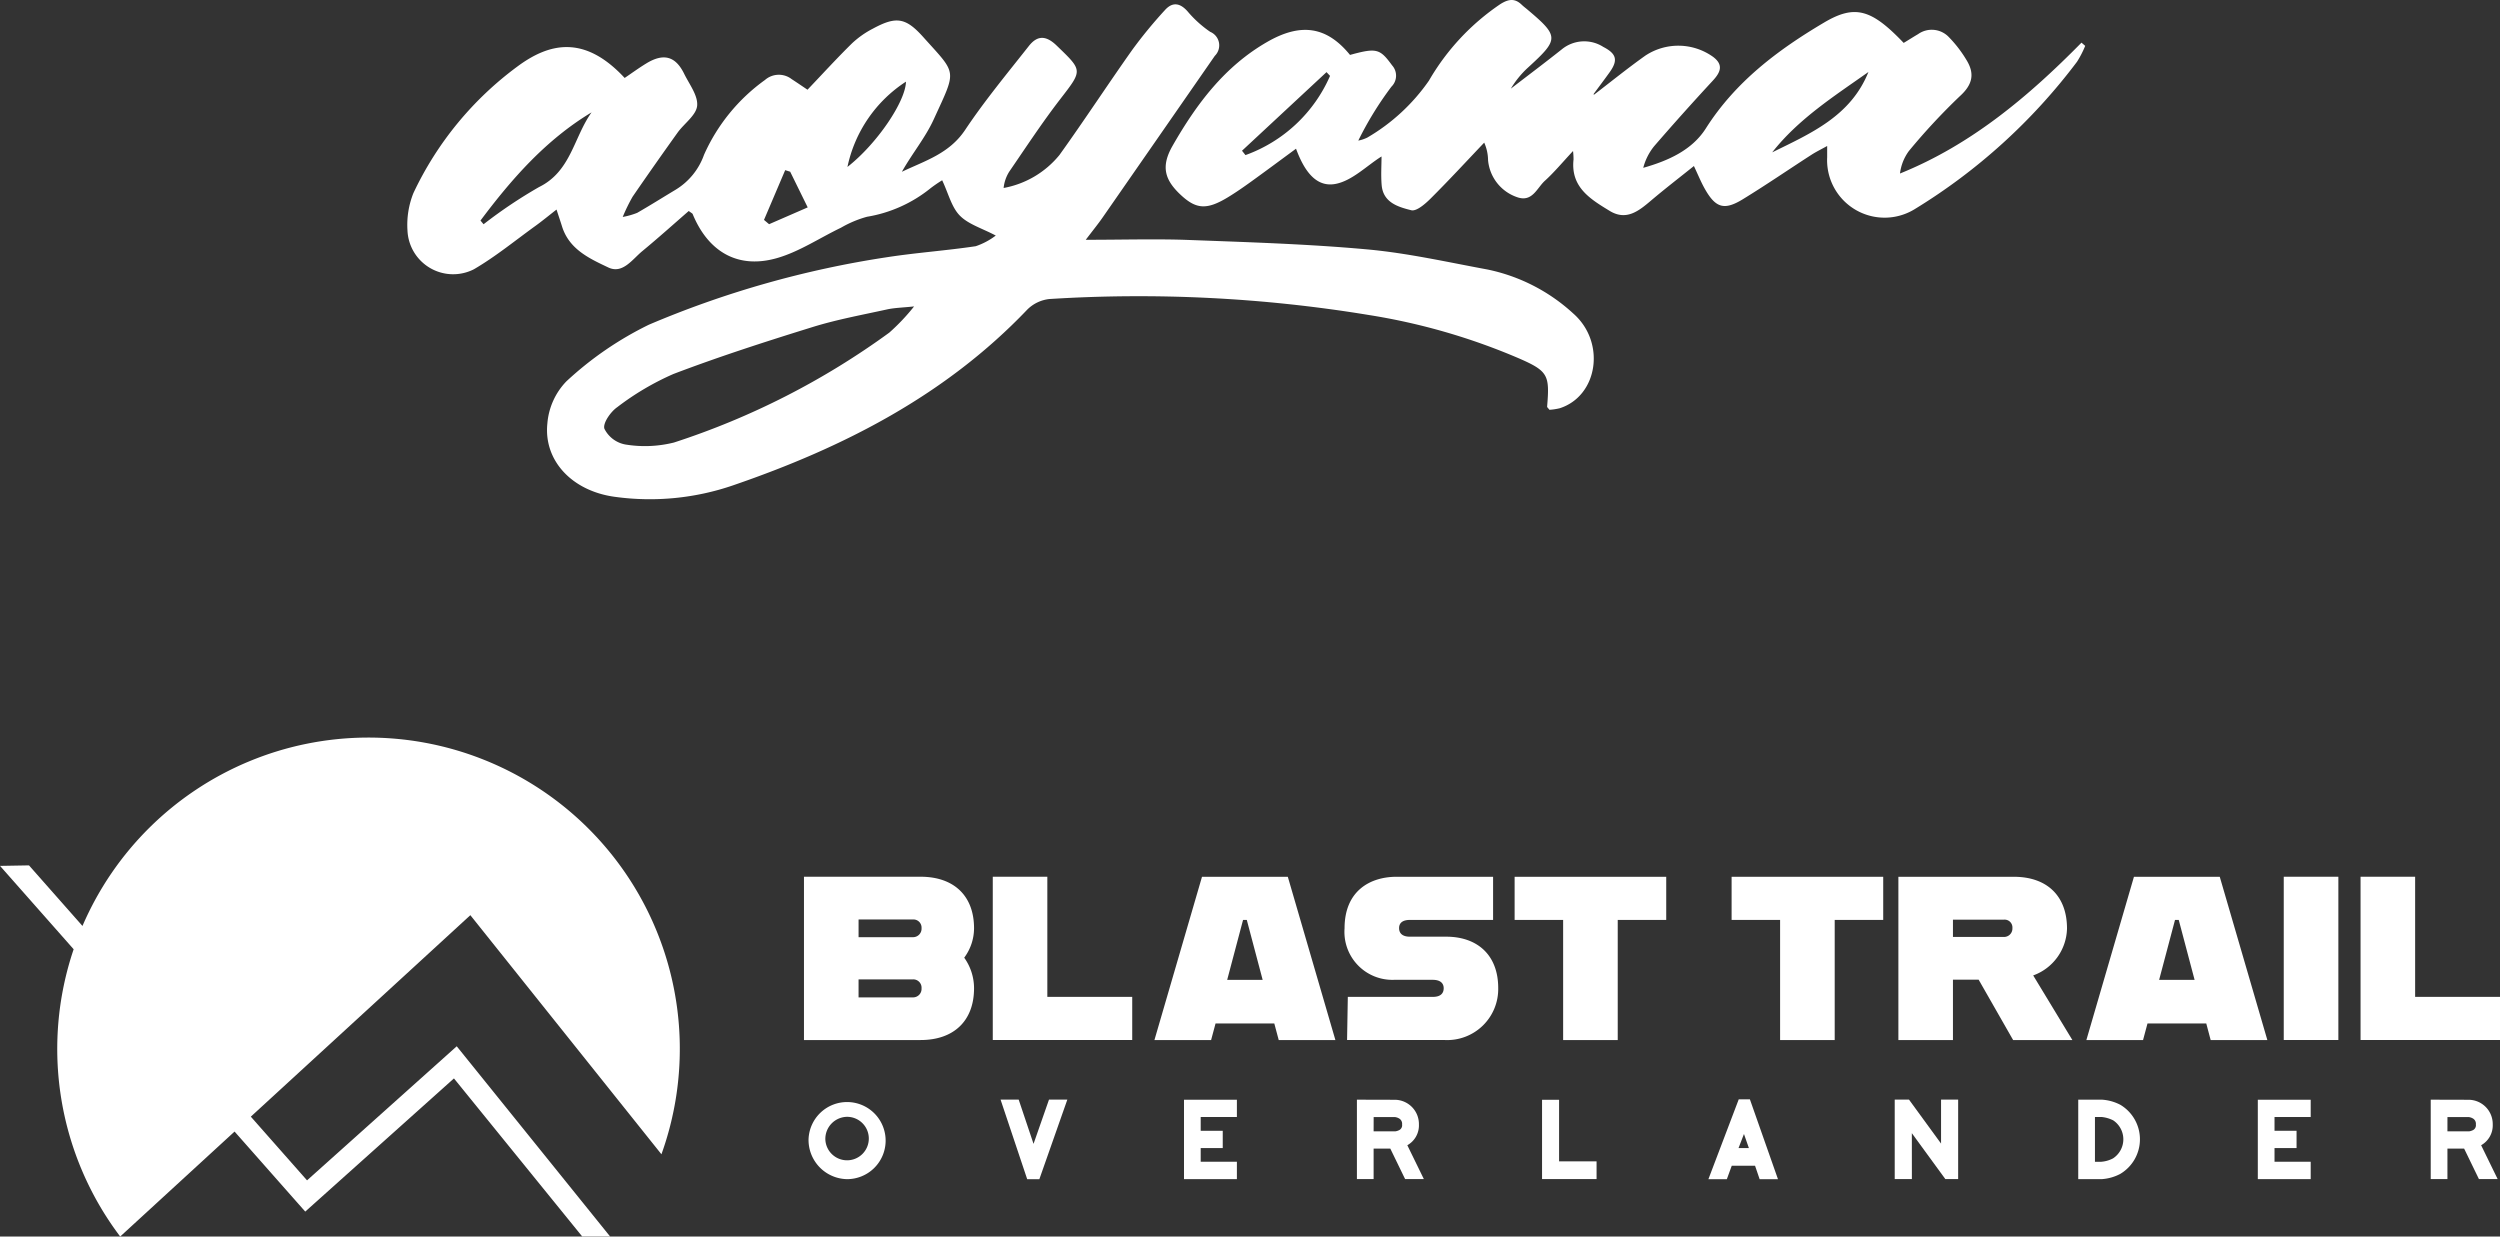 <svg xmlns="http://www.w3.org/2000/svg" xmlns:xlink="http://www.w3.org/1999/xlink" width="233.064" height="115.277" viewBox="0 0 233.064 115.277">
  <rect x="0" y="0" width="233.064" height="115.277" fill="#333333" stroke="none"/>
  <defs>
    <clipPath id="clip-path">
      <rect id="長方形_1787" data-name="長方形 1787" width="156.415" height="46.539" fill="none"/>
    </clipPath>
  </defs>
  <g id="グループ_209" data-name="グループ 209" transform="translate(-70.966 -1105.336)">
    <g id="グループ_206" data-name="グループ 206" transform="translate(70.967 1174.101)">
      <path id="パス_134" data-name="パス 134" d="M66.312,685.992a3.594,3.594,0,1,1,3.582,3.705,3.657,3.657,0,0,1-3.582-3.705m1.566,0a2.027,2.027,0,1,0,2.016-2.106,2.058,2.058,0,0,0-2.016,2.106" transform="translate(9.064 -648.535)" fill="#fff"/>
      <path id="パス_135" data-name="パス 135" d="M88.069,682.276l-2.608,7.42H84.325l-2.483-7.42h1.689l1.386,4.129,1.442-4.129Z" transform="translate(11.434 -648.532)" fill="#fff"/>
      <path id="パス_136" data-name="パス 136" d="M98.239,683.9v1.283h2.055v1.612H98.239v1.275h3.374v1.62H96.682v-7.4h4.931V683.9Z" transform="translate(13.696 -648.531)" fill="#fff"/>
      <path id="パス_137" data-name="パス 137" d="M112.226,689.684h-1.557v-7.4l3.591.01a2.264,2.264,0,0,1,2.19,2.3,2.122,2.122,0,0,1-1.081,1.937l1.539,3.152H115.16l-1.377-2.836h-1.557Zm0-4.446h2.015a1.163,1.163,0,0,0,.393-.128.509.509,0,0,0,.247-.515.573.573,0,0,0-.3-.572,1.017,1.017,0,0,0-.393-.12h-1.958Z" transform="translate(15.829 -648.531)" fill="#fff"/>
      <path id="パス_138" data-name="パス 138" d="M125.645,689.683v-7.391h1.587v5.74h3.495v1.651Z" transform="translate(18.113 -648.529)" fill="#fff"/>
      <path id="パス_139" data-name="パス 139" d="M139.1,689.7l2.827-7.442h1.042l2.617,7.442h-1.71l-.428-1.256h-2.17l-.459,1.256Zm2.808-2.9h.966l-.459-1.313Z" transform="translate(20.166 -648.535)" fill="#fff"/>
      <path id="パス_140" data-name="パス 140" d="M155.77,689.686h-1.6v-7.41h1.33l2.99,4.1v-4.1h1.594v7.41h-1.195l-3.122-4.278Z" transform="translate(22.465 -648.532)" fill="#fff"/>
      <path id="パス_141" data-name="パス 141" d="M169.015,689.695v-7.412h2.2a4.268,4.268,0,0,1,1.737.485,3.75,3.75,0,0,1-.028,6.441,4.3,4.3,0,0,1-1.751.485h-2.157Zm2.122-1.62a2.822,2.822,0,0,0,1.118-.317,2.124,2.124,0,0,0,.018-3.547,3.077,3.077,0,0,0-1.1-.315h-.6v4.179Z" transform="translate(24.729 -648.531)" fill="#fff"/>
      <path id="パス_142" data-name="パス 142" d="M185.1,683.9v1.283h2.055v1.612H185.1v1.275h3.373v1.62h-4.93v-7.4h4.93V683.9Z" transform="translate(26.942 -648.531)" fill="#fff"/>
      <path id="パス_143" data-name="パス 143" d="M199.086,689.684h-1.557v-7.4l3.592.01a2.264,2.264,0,0,1,2.189,2.3,2.125,2.125,0,0,1-1.082,1.937l1.539,3.152h-1.747l-1.376-2.836h-1.557Zm0-4.446H201.1a1.179,1.179,0,0,0,.393-.128.512.512,0,0,0,.245-.515.57.57,0,0,0-.3-.572,1.015,1.015,0,0,0-.391-.12h-1.959Z" transform="translate(29.076 -648.531)" fill="#fff"/>
      <path id="パス_144" data-name="パス 144" d="M80.881,671.8a4.9,4.9,0,0,1,.916,2.849c0,3.044-1.894,4.827-4.982,4.827H65.942V664.252H76.815c3.089,0,4.982,1.762,4.982,4.807a4.617,4.617,0,0,1-.916,2.74m-9.849-3.566v1.654h5.045a.794.794,0,0,0,.826-.849.759.759,0,0,0-.826-.8Zm5.871,6.415a.776.776,0,0,0-.826-.826H71.031V675.5h5.045a.793.793,0,0,0,.826-.848" transform="translate(9.008 -651.283)" fill="#fff"/>
      <path id="パス_145" data-name="パス 145" d="M94.214,675.452v4.022h-13V664.252H86.3v11.2Z" transform="translate(11.337 -651.283)" fill="#fff"/>
      <path id="パス_146" data-name="パス 146" d="M105.463,677.93H99.985l-.414,1.544H94.287l4.435-15.22h8l4.436,15.22h-5.283Zm-1.086-4.066-1.479-5.589h-.348l-1.48,5.589Z" transform="translate(13.334 -651.28)" fill="#fff"/>
      <path id="パス_147" data-name="パス 147" d="M109.97,675.452h7.938c.672,0,1-.3,1-.806,0-.477-.328-.783-1.023-.783h-3.608a4.47,4.47,0,0,1-4.611-4.8c0-3.523,2.414-4.807,4.847-4.807h9v4.023h-7.763c-.584,0-1,.218-1,.762,0,.565.416.8,1,.8h3.391c2.915,0,4.85,1.718,4.85,4.784a4.757,4.757,0,0,1-5,4.849H109.9Z" transform="translate(15.68 -651.283)" fill="#fff"/>
      <path id="パス_148" data-name="パス 148" d="M127.947,668.275h-4.523v-4.021h14.134v4.021h-4.521v11.2h-5.089Z" transform="translate(17.776 -651.28)" fill="#fff"/>
      <path id="パス_149" data-name="パス 149" d="M145.5,668.275h-4.521v-4.021h14.134v4.021h-4.523v11.2H145.5Z" transform="translate(20.45 -651.28)" fill="#fff"/>
      <path id="パス_150" data-name="パス 150" d="M161.946,673.843h-2.393v5.631h-5.087v-15.22h10.763c3.09,0,4.957,1.781,4.957,4.825a4.767,4.767,0,0,1-3.152,4.371l3.652,6.023h-5.524Zm-2.393-3.98h4.718a.785.785,0,0,0,.825-.826.73.73,0,0,0-.825-.783h-4.718Z" transform="translate(22.511 -651.28)" fill="#fff"/>
      <path id="パス_151" data-name="パス 151" d="M180.853,677.93h-5.48l-.414,1.544h-5.284l4.435-15.22h8l4.437,15.22h-5.285Zm-1.088-4.066-1.479-5.589h-.347l-1.481,5.589Z" transform="translate(24.827 -651.28)" fill="#fff"/>
      <rect id="長方形_1663" data-name="長方形 1663" width="5.091" height="15.221" transform="translate(212.903 12.969)" fill="#fff"/>
      <path id="パス_152" data-name="パス 152" d="M204.853,675.452v4.022h-13V664.252h5.088v11.2Z" transform="translate(28.21 -651.283)" fill="#fff"/>
      <path id="パス_153" data-name="パス 153" d="M147.274,627.448A29.023,29.023,0,0,0,93.3,606.163l-4.986-5.648-2.7.048,6.863,7.772a29,29,0,0,0,4.339,26.781l10.663-9.786,6.588,7.462,13.864-12.416,11.954,14.732h2.6L128.191,617.38l-13.956,12.5-5.241-5.939,20.466-18.782Z" transform="translate(-85.612 -588.605)" fill="#fff"/>
    </g>
    <g id="グループ_205" data-name="グループ 205" transform="translate(108.943 1105.336)">
      <g id="グループ_203" data-name="グループ 203" transform="translate(0.001 0)" clip-path="url(#clip-path)">
        <path id="パス_193" data-name="パス 193" d="M13.9,19.814c-.738.574-1.338,1.072-1.969,1.526C10.04,22.705,8.218,24.2,6.21,25.372a4.261,4.261,0,0,1-6.2-3.6,7.979,7.979,0,0,1,.554-3.5A31.128,31.128,0,0,1,10.212,6.507C13.3,4.2,16.556,3.557,20.256,7.541c.658-.443,1.326-.934,2.032-1.363,1.6-.971,2.711-.667,3.516.975.48.979,1.3,2.033,1.21,2.981-.084.88-1.2,1.642-1.816,2.494Q23.068,15.6,21,18.607a16.272,16.272,0,0,0-.924,1.892,7.065,7.065,0,0,0,1.344-.38c1.207-.694,2.386-1.435,3.579-2.153a6.236,6.236,0,0,0,2.655-3.258,17.164,17.164,0,0,1,5.684-6.979,1.961,1.961,0,0,1,2.487-.079c.537.35,1.066.712,1.477.988,1.422-1.492,2.747-2.946,4.149-4.323A8.628,8.628,0,0,1,43.39,2.948c2.174-1.176,3.061-1.052,4.707.786,3.167,3.535,3.129,2.949.973,7.668-.776,1.7-2.015,3.186-2.969,4.886,2.139-1.023,4.419-1.683,5.9-3.909,1.811-2.714,3.906-5.24,5.929-7.808.782-.993,1.581-1.033,2.6-.047,2.447,2.365,2.438,2.263.307,5.027-1.667,2.163-3.17,4.455-4.717,6.709a3.527,3.527,0,0,0-.535,1.539,8.742,8.742,0,0,0,5.205-3.075c2.322-3.234,4.5-6.571,6.8-9.82a42.91,42.91,0,0,1,3.024-3.679c.7-.787,1.413-.7,2.135.127a10.543,10.543,0,0,0,2.095,1.89,1.367,1.367,0,0,1,.43,2.239q-5.229,7.54-10.464,15.076c-.412.592-.87,1.153-1.568,2.072,3.523,0,6.633-.1,9.734.021,5.51.206,11.03.375,16.518.875,3.748.342,7.454,1.181,11.167,1.867a16.837,16.837,0,0,1,8.019,4.1c3.077,2.691,2.311,7.69-1.244,8.839a5.693,5.693,0,0,1-.965.148c-.109-.147-.223-.229-.217-.3.24-2.922.118-3.3-2.638-4.5a58.794,58.794,0,0,0-14-4.041A132.189,132.189,0,0,0,59.864,28.15a3.433,3.433,0,0,0-2.071.984c-7.628,8-17.131,12.849-27.409,16.379a23.869,23.869,0,0,1-11.05,1.077c-3.959-.536-6.645-3.357-6.283-6.84a6.384,6.384,0,0,1,1.774-3.926,31.692,31.692,0,0,1,7.689-5.279,91.676,91.676,0,0,1,22.19-6.291c2.747-.425,5.53-.617,8.281-1.027a6.51,6.51,0,0,0,1.868-.993c-1.291-.684-2.557-1.048-3.356-1.866-.769-.787-1.053-2.046-1.641-3.289a12.944,12.944,0,0,0-1.086.746,12.706,12.706,0,0,1-5.923,2.658,10.224,10.224,0,0,0-2.425,1.02c-2,.957-3.9,2.248-6,2.842-3.621,1.024-6.376-.6-7.823-4.108-.032-.077-.146-.12-.368-.292-1.423,1.236-2.851,2.522-4.332,3.743-.93.767-1.835,2.153-3.162,1.524-1.749-.828-3.661-1.692-4.323-3.84-.142-.459-.3-.913-.508-1.559m33.334,9.028c-1.071.114-1.814.124-2.526.28-2.328.512-4.685.943-6.955,1.648C33.4,32.12,29.057,33.52,24.8,35.14a25.222,25.222,0,0,0-5.245,3.1c-.612.427-1.349,1.492-1.189,2a2.727,2.727,0,0,0,1.955,1.472,11.149,11.149,0,0,0,4.53-.183A71.6,71.6,0,0,0,44.929,31.281a19.167,19.167,0,0,0,2.308-2.439M6.815,20.836l.289.344a44.14,44.14,0,0,1,5.18-3.473c2.969-1.459,3.232-4.649,4.888-6.958-4.261,2.564-7.441,6.192-10.357,10.088m34.21-5c2.761-2.159,5.421-6.108,5.456-7.951a12.555,12.555,0,0,0-5.456,7.951m-5.339.445-.464-.146-1.976,4.639.475.4,3.6-1.567-1.633-3.324" transform="translate(0 -0.274)" fill="#fff"/>
        <path id="パス_194" data-name="パス 194" d="M187.092,4c.5-.3.916-.568,1.344-.819a2.2,2.2,0,0,1,2.878.289,11.478,11.478,0,0,1,1.627,2.115c.786,1.273.592,2.29-.61,3.379a58.364,58.364,0,0,0-4.759,5.121,4.439,4.439,0,0,0-.824,2.091c6.639-2.683,11.966-7.172,16.921-12.2l.345.3a9.26,9.26,0,0,1-.761,1.478,54.362,54.362,0,0,1-15.168,13.765,5.359,5.359,0,0,1-8.126-4.857c0-.247,0-.493,0-1.052-.6.333-1.052.553-1.471.824-2.132,1.377-4.227,2.813-6.39,4.139-1.759,1.077-2.557.809-3.584-1.038-.333-.6-.591-1.237-.978-2.058-1.392,1.116-2.718,2.136-3.993,3.217-1.144.971-2.3,1.915-3.857.968-1.795-1.095-3.654-2.206-3.372-4.792a7.223,7.223,0,0,0-.046-.791c-.985,1.053-1.746,1.977-2.623,2.772-.748.677-1.177,2.039-2.6,1.528a4.02,4.02,0,0,1-2.7-3.448,4.114,4.114,0,0,0-.359-1.634c-1.659,1.743-3.289,3.514-4.994,5.211-.5.5-1.321,1.214-1.808,1.091-1.195-.3-2.61-.7-2.756-2.328-.081-.916-.014-1.844-.014-2.686-1.395.875-2.752,2.28-4.313,2.565-1.893.345-2.963-1.407-3.658-3.288-1.458,1.072-2.8,2.071-4.153,3.047-.726.523-1.461,1.038-2.227,1.5-1.918,1.157-2.9,1.1-4.293-.17-1.6-1.463-1.939-2.723-.83-4.659,2.217-3.872,4.845-7.4,8.847-9.689,3.111-1.778,5.512-1.44,7.689,1.229,2.494-.686,2.788-.575,3.923.972a1.436,1.436,0,0,1-.061,1.988,31.4,31.4,0,0,0-3.091,5.028,3.448,3.448,0,0,0,.834-.278,18.069,18.069,0,0,0,5.753-5.312A21.745,21.745,0,0,1,149.5.377c.755-.469,1.339-.557,1.985.067.143.138.3.258.456.385,3.049,2.566,3.047,2.8.142,5.459a8.72,8.72,0,0,0-1.614,1.976c1.579-1.214,3.172-2.41,4.732-3.649a3.3,3.3,0,0,1,3.89-.24c1.224.633,1.39,1.235.6,2.345-.49.687-1,1.357-1.5,2.037-.015.02.023.078.023.079,1.589-1.217,3.156-2.485,4.8-3.654a5.568,5.568,0,0,1,6.3.112c1,.747.714,1.438-.02,2.23q-2.787,3.009-5.47,6.112a5.337,5.337,0,0,0-1.011,2.01c2.329-.66,4.548-1.651,5.833-3.673,2.764-4.355,6.712-7.317,11.013-9.863C182.571.38,184.106.877,187.092,4m-3.286,2.71c-3.191,2.257-6.511,4.363-8.972,7.494,3.588-1.769,7.315-3.365,8.972-7.494m-58.4,7.343.325.406a13.641,13.641,0,0,0,7.883-7.384l-.329-.35-7.879,7.328" transform="translate(-47.598 0)" fill="#fff"/>
      </g>
    </g>
  </g>
</svg>
